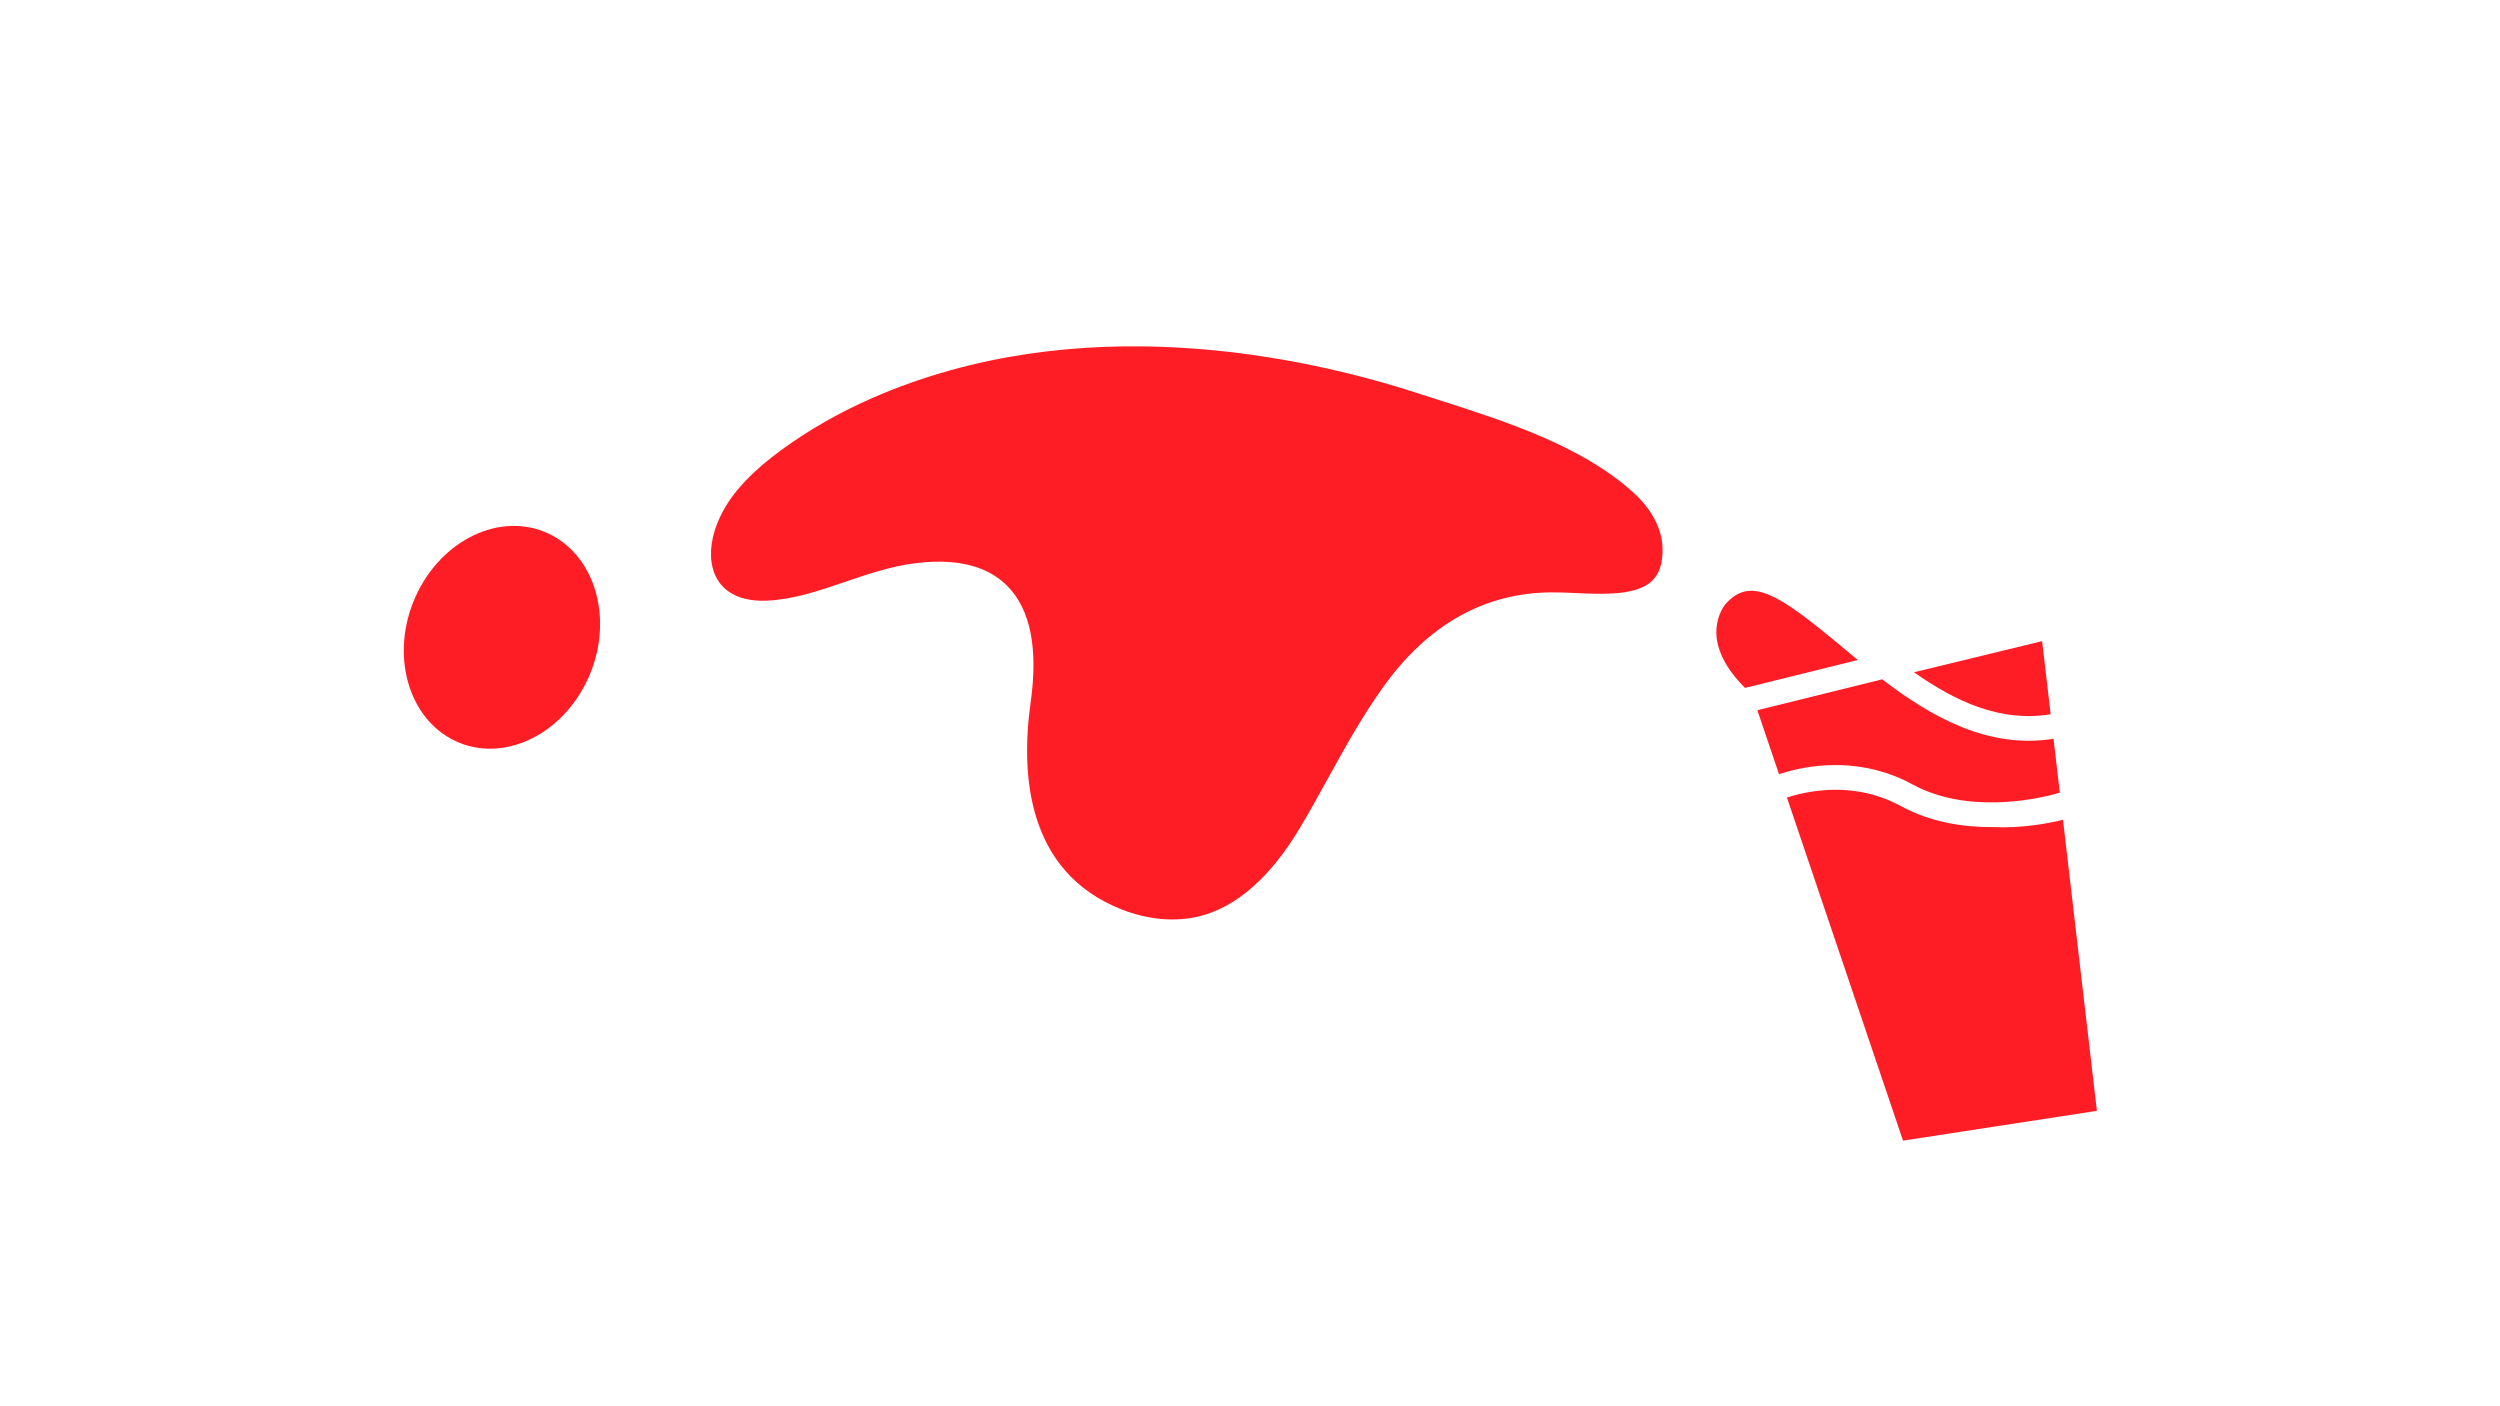 <?xml version="1.0" encoding="utf-8"?>
<!-- Generator: Adobe Illustrator 25.4.1, SVG Export Plug-In . SVG Version: 6.00 Build 0)  -->
<svg version="1.1" id="Layer_1" xmlns="http://www.w3.org/2000/svg" xmlns:xlink="http://www.w3.org/1999/xlink" x="0px" y="0px"
	 viewBox="0 0 1920 1080" style="enable-background:new 0 0 1920 1080;" xml:space="preserve">
<style type="text/css">
	.st0{fill:#FF1D25;}
</style>
<g>
	<path class="st0" d="M1574.9,548.55l-6.55-56.15l-98.41,23.89C1501.62,538.62,1536.28,554.94,1574.9,548.55z"/>
	<path class="st0" d="M1610.03,849.86l-1.72-14.79l-1.56-13.38l-2.27-19.49l-20.12-172.63c-12.25,3.11-32.09,6.58-53.7,5.66
		l0.05-0.02c-22.6,0.17-47.92-3.64-70.82-16.13c-23.74-12.97-47.59-13.87-65.5-11.53c-9.18,1.2-16.79,3.24-22.03,4.96L1461.52,876
		l126.34-19.4l10.5-1.61l10.5-1.61l1.55-0.24L1610.03,849.86z"/>
	<path class="st0" d="M1414.21,496.41c-24.65-20.53-42.36-34.29-56.36-39.88c-13.51-5.39-23.56-3.18-33.06,7.89
		c-0.01,0.01-5.85,7.22-6.56,18.71c-0.9,14.43,6.69,29.98,21.96,45.19l86.63-21.45C1422.53,503.34,1418.33,499.84,1414.21,496.41z"
		/>
	<path class="st0" d="M1468.95,602.49c41.28,22.55,94.52,11.88,112.98,6.27l-4.82-41.37c0,0,0,0,0,0
		c-50.27,7.97-93.77-16.83-131.1-45.29c-0.17-0.13-0.33-0.25-0.5-0.38l-95.85,23.73l0.01,0.04l7.4,21.87l6.2,18.31l3.01,8.89
		c1.98-0.66,4.28-1.34,6.76-2.02C1393.79,586.88,1431.08,581.85,1468.95,602.49z"/>
	<path class="st0" d="M1255.31,379.1c-39.71-36.55-99-55.51-151.32-72.23c-5.15-1.64-10.25-3.27-15.26-4.9
		c-88.26-28.6-260.15-66.1-419.69,4.1c-24.8,10.91-47.94,24.16-68.77,39.38c-21.75,15.88-35.97,30.69-44.75,46.62
		c-7.51,13.62-10.73,27.7-9.06,39.64c2.78,19.92,18.35,30.72,42.72,29.59c20.28-0.94,39.4-7.45,59.65-14.36
		c17.2-5.86,34.98-11.92,53.7-14.34c20.25-2.61,37.33-1.15,51.08,4.34c7.78,3.11,14.49,7.5,20.1,13.18
		c17.65,17.86,23.67,47.82,17.86,89.04c-8,56.82-2.42,130.44,69.29,159.07c0.26,0.11,0.52,0.21,0.78,0.31
		c20.1,7.88,41.24,9.71,59.53,5.15c28.62-7.14,54.66-30.09,77.37-68.2c7.37-12.36,14.42-25.14,21.23-37.5
		c12.99-23.55,26.42-47.9,42.79-70.7c34.23-47.67,77.6-72.02,128.89-72.36c5.65-0.04,11.72,0.23,18.15,0.52
		c22.3,0.99,47.58,2.11,59.48-9.61c5.55-5.47,8.08-13.77,7.74-25.38C1276.42,406.38,1268.57,391.31,1255.31,379.1z"/>
	<path class="st0" d="M417.88,408.34c-37.53-14.99-82.6,9.21-100.46,53.94c-17.86,44.72-1.85,93.3,35.68,108.29
		c37.53,14.99,82.6-9.21,100.45-53.93C471.42,471.9,455.42,423.32,417.88,408.34z"/>
</g>
</svg>
